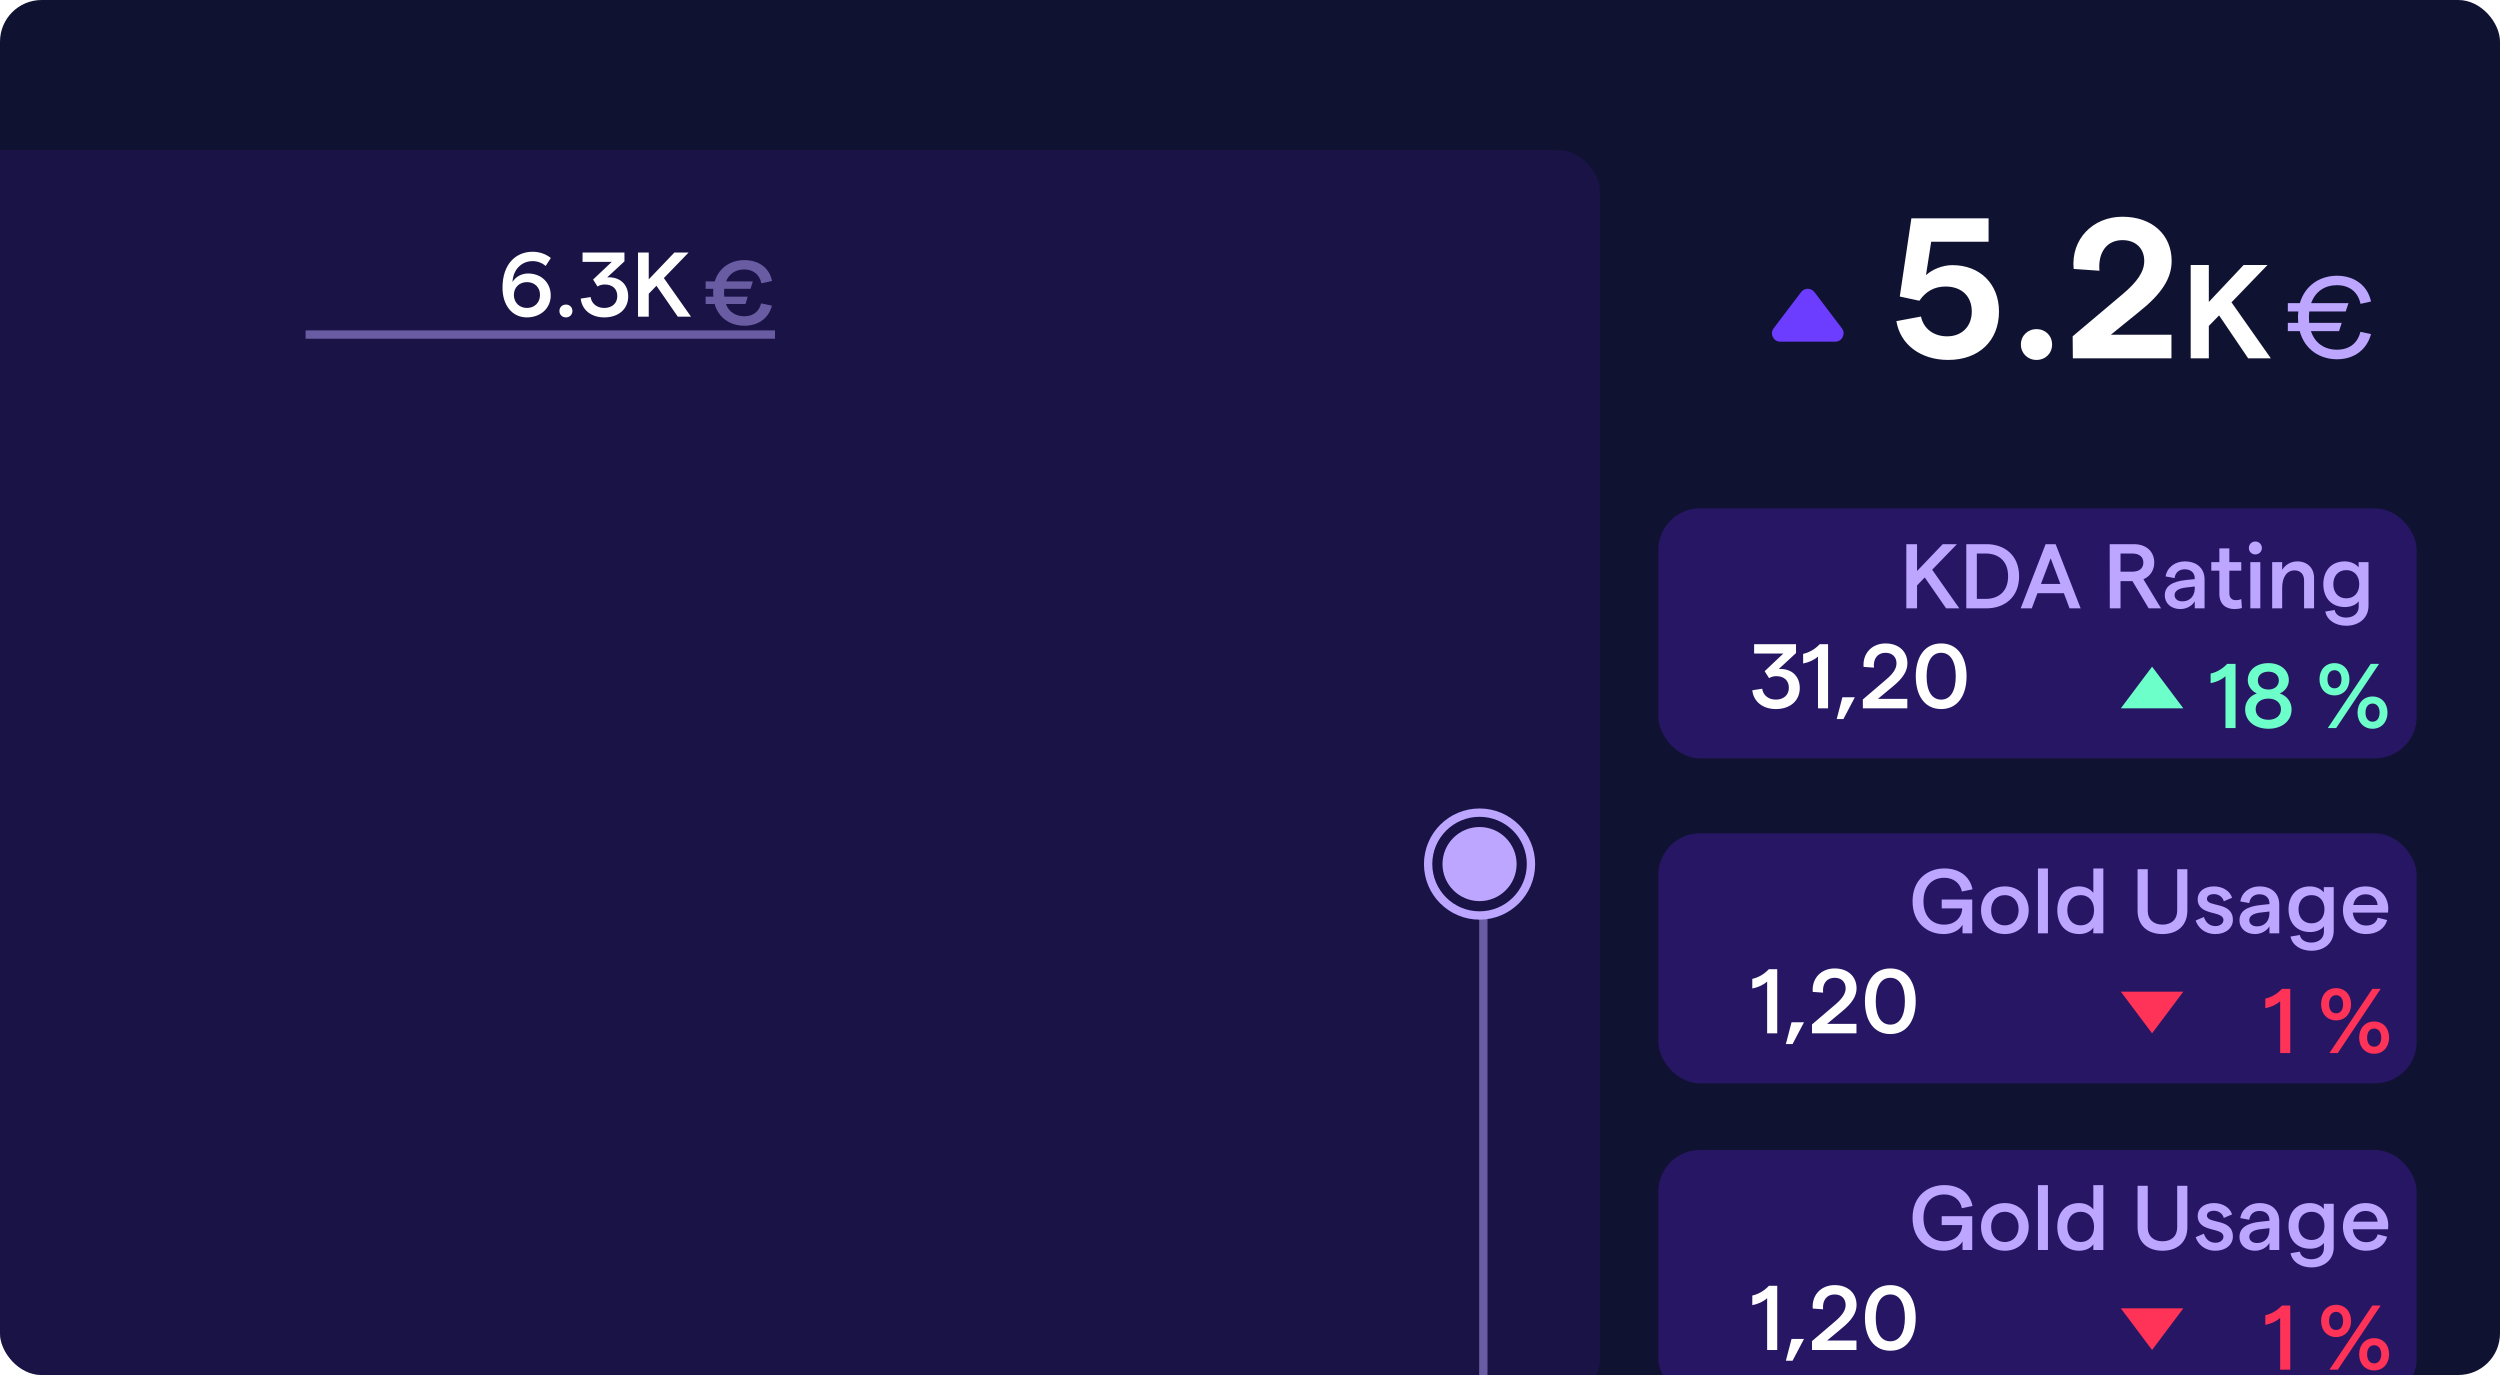 <svg width="300" height="165" viewBox="0 0 300 165" fill="none" xmlns="http://www.w3.org/2000/svg">
<g clip-path="url(#clip0_4149_4032)">
<rect width="300" height="165" rx="5" fill="#101232"/>
<rect x="-176" y="18" width="368" height="150" rx="5" fill="#271664" fill-opacity="0.4"/>
<g filter="url(#filter0_dddddd_4149_4032)">
<path d="M-176 62.484H-138.754C-138.663 62.484 -138.572 62.471 -138.484 62.447L-116.524 56.295C-116.032 56.157 -115.515 56.412 -115.326 56.887L-87.415 126.817C-87.122 127.552 -86.133 127.672 -85.673 127.029L-62.622 94.805C-62.435 94.543 -62.132 94.387 -61.809 94.387H5.745C6.112 94.387 6.449 94.186 6.624 93.863L36.097 39.406C36.448 38.757 37.359 38.699 37.789 39.3L118.629 152.127C118.967 152.599 119.634 152.685 120.081 152.314L178 104.218" stroke="#BCA6FF" stroke-width="2" stroke-miterlimit="16"/>
</g>
<path d="M178 110V168" stroke="#BCA6FF" stroke-opacity="0.5"/>
<circle cx="177.546" cy="103.688" r="3.947" fill="#BCA6FF" stroke="#BCA6FF"/>
<circle cx="177.546" cy="103.688" r="6.171" stroke="#BCA6FF"/>
<path d="M63.37 32.819C64.954 32.819 66.087 33.919 66.087 35.448C66.087 36.988 64.888 38.088 63.216 38.088C61.478 38.088 60.301 36.658 60.301 34.524C60.301 31.675 61.907 30.212 63.909 30.212C64.712 30.212 65.493 30.465 66.098 30.96L65.482 31.917C65.064 31.554 64.514 31.334 63.92 31.334C62.556 31.334 61.566 32.379 61.5 33.842C61.863 33.215 62.578 32.819 63.37 32.819ZM63.238 36.955C64.151 36.955 64.8 36.306 64.8 35.393C64.811 34.491 64.151 33.853 63.238 33.853C62.325 33.853 61.665 34.491 61.665 35.393C61.665 36.306 62.325 36.955 63.238 36.955ZM67.91 38.088C67.459 38.088 67.129 37.758 67.129 37.318C67.129 36.878 67.459 36.548 67.91 36.548C68.361 36.548 68.691 36.878 68.691 37.318C68.691 37.758 68.361 38.088 67.91 38.088ZM72.513 38.088C70.951 38.088 69.829 37.197 69.686 35.833L70.874 35.646C70.984 36.438 71.633 36.955 72.513 36.955C73.448 36.955 74.075 36.394 74.075 35.536C74.075 34.656 73.492 34.139 72.557 34.139C72.282 34.139 71.941 34.216 71.699 34.381L71.171 33.545L73.415 31.422L69.906 31.422L69.906 30.3L74.933 30.3L74.933 31.367L72.865 33.281C74.35 33.193 75.384 34.095 75.384 35.569C75.384 37.076 74.24 38.088 72.513 38.088ZM81.336 38L78.773 34.293L77.849 35.25L77.849 38L76.562 38L76.562 30.3L77.849 30.3L77.849 33.523L80.929 30.3L82.634 30.3L79.664 33.369L82.92 38L81.336 38Z" fill="white"/>
<path d="M36.672 40.145L93 40.145" stroke="#BCA6FF" stroke-opacity="0.5"/>
<path d="M89.317 37.955C90.385 37.955 91.111 37.372 91.331 36.404L92.629 36.679C92.254 38.164 91.034 39.088 89.317 39.088C87.712 39.088 86.249 38.219 85.754 36.481L84.675 36.481L84.675 35.601L85.6 35.601C85.588 35.458 85.578 35.304 85.578 35.15C85.578 34.974 85.588 34.809 85.6 34.655L84.675 34.655L84.675 33.764L85.775 33.764C86.281 32.059 87.755 31.212 89.317 31.212C91.088 31.212 92.365 32.191 92.639 33.72L91.364 33.995C91.154 32.961 90.385 32.334 89.317 32.334C88.328 32.334 87.513 32.807 87.129 33.764L90.341 33.764L90.066 34.655L86.909 34.655C86.897 34.809 86.886 34.974 86.886 35.15C86.886 35.304 86.897 35.458 86.909 35.601L89.725 35.601L89.46 36.481L87.106 36.481C87.481 37.471 88.317 37.955 89.317 37.955Z" fill="#BCA6FF" fill-opacity="0.5"/>
<path d="M280.434 41.964C281.932 41.964 282.912 41.18 283.248 39.822L284.522 40.088C284.032 41.936 282.534 43.112 280.434 43.112C278.46 43.112 276.57 42.006 275.968 39.738H274.54V38.744H275.786C275.772 38.534 275.758 38.324 275.758 38.1C275.758 37.848 275.772 37.61 275.8 37.372H274.54V36.378H275.982C276.626 34.166 278.488 33.088 280.434 33.088C282.562 33.088 284.13 34.292 284.522 36.182L283.262 36.462C282.968 35.048 281.932 34.222 280.434 34.222C278.992 34.222 277.844 34.964 277.34 36.378H281.82L281.484 37.372H277.116C277.088 37.596 277.074 37.848 277.074 38.1C277.074 38.324 277.088 38.534 277.102 38.744H281.008L280.686 39.738H277.312C277.802 41.208 278.964 41.964 280.434 41.964Z" fill="#BCA6FF"/>
<path d="M269.779 43L266.291 37.848L265.059 39.112V43H262.883V31.8H265.059V36.232L269.235 31.8H272.099L267.779 36.28L272.499 43H269.779Z" fill="white"/>
<path d="M233.782 43.192C230.47 43.192 228.022 41.344 227.566 38.536L230.518 37.984C230.83 39.448 232.03 40.36 233.662 40.36C235.438 40.36 236.614 39.16 236.614 37.384C236.614 35.536 235.39 34.384 233.47 34.384C232.126 34.384 231.094 34.96 230.326 36.088L227.974 35.584L229.366 26.2H238.63V29.008H231.742L231.118 33.016C231.886 32.32 233.11 31.816 234.286 31.816C237.598 31.816 239.878 34.072 239.878 37.384C239.878 40.888 237.478 43.192 233.782 43.192ZM244.379 43.192C243.323 43.192 242.507 42.4 242.507 41.344C242.507 40.288 243.323 39.496 244.379 39.496C245.459 39.496 246.251 40.288 246.251 41.344C246.251 42.4 245.459 43.192 244.379 43.192ZM248.742 43L248.718 40.36L254.694 35.32C256.518 33.784 257.31 32.584 257.31 31.312C257.31 29.8 256.278 28.816 254.694 28.816C252.822 28.816 251.742 30.28 251.934 32.488L248.838 32.272C248.502 28.696 251.142 26.008 254.694 26.008C258.246 26.008 260.598 28.168 260.598 31.312C260.598 33.424 259.374 35.296 256.614 37.48L253.302 40.168H260.574V43H248.742Z" fill="white"/>
<path d="M216.135 35.05C216.535 34.523 217.328 34.523 217.728 35.05L221.025 39.396C221.524 40.054 221.055 41 220.228 41L213.635 41C212.808 41 212.339 40.054 212.838 39.396L216.135 35.05Z" fill="#6D3DFF"/>
<rect x="199" y="61" width="91" height="30" rx="5" fill="#271664"/>
<path d="M233.533 73L230.97 69.293L230.046 70.25V73H228.759V65.3H230.046V68.523L233.126 65.3H234.831L231.861 68.369L235.117 73H233.533ZM235.956 73V65.3H238.376C240.521 65.3 242.292 66.609 242.292 69.15C242.292 71.691 240.521 73 238.376 73H235.956ZM237.221 71.867H238.288C239.674 71.867 240.972 71.119 240.972 69.15C240.972 67.181 239.674 66.422 238.288 66.422H237.221V71.867ZM248.346 73L247.664 71.185H244.496L243.814 73H242.483L245.475 65.3H246.674L249.677 73H248.346ZM244.914 70.074H247.246L246.08 66.994L244.914 70.074ZM259.325 73H257.84L255.893 69.733H254.463V73H253.176L253.165 65.3H256.058C257.543 65.3 258.511 66.169 258.511 67.511C258.511 68.413 258.027 69.161 257.213 69.513L259.325 73ZM254.463 66.422V68.6H255.871C256.718 68.6 257.202 68.204 257.202 67.511C257.202 66.829 256.718 66.422 255.871 66.422H254.463ZM262.172 67.368C263.58 67.368 264.548 68.16 264.548 69.546V73H263.371V72.153C263.052 72.714 262.37 73.088 261.633 73.088C260.533 73.088 259.774 72.395 259.774 71.449C259.774 70.36 260.621 69.777 262.326 69.601L263.371 69.491V69.414C263.371 68.732 262.898 68.314 262.172 68.314C261.501 68.314 261.028 68.71 260.951 69.37L259.873 69.172C260.049 68.083 260.995 67.368 262.172 67.368ZM261.875 72.164C262.81 72.164 263.36 71.515 263.371 70.613V70.382L262.315 70.503C261.413 70.602 260.951 70.932 260.951 71.416C260.951 71.856 261.314 72.164 261.875 72.164ZM269.029 72.956C268.765 73.044 268.457 73.088 268.149 73.088C267.104 73.088 266.323 72.516 266.323 71.251V68.479H265.355V67.456H266.323V65.806H267.522V67.456H268.952V68.479H267.522V71.185C267.522 71.735 267.83 72.021 268.281 72.021C268.49 72.021 268.743 71.988 268.952 71.889L269.029 72.956ZM270.634 66.532C270.194 66.532 269.864 66.191 269.864 65.762C269.864 65.322 270.194 64.981 270.634 64.981C271.085 64.981 271.426 65.322 271.426 65.762C271.426 66.191 271.085 66.532 270.634 66.532ZM270.04 73V67.456H271.239V73H270.04ZM272.661 73V67.456H273.86V68.38C274.234 67.786 274.872 67.368 275.686 67.368C276.863 67.368 277.688 68.149 277.688 69.348V73H276.489V69.623C276.489 68.93 276.06 68.446 275.356 68.446C274.421 68.446 273.86 69.238 273.86 70.569V73H272.661ZM283.034 67.456H284.222V72.692C284.222 74.122 283.133 75.09 281.538 75.09C280.24 75.09 279.217 74.397 279.041 73.385L280.163 73.198C280.229 73.748 280.812 74.111 281.538 74.111C282.429 74.111 283.045 73.583 283.045 72.813V72.142C282.77 72.56 282.121 72.846 281.395 72.846C279.745 72.846 278.799 71.713 278.799 70.107C278.799 68.501 279.745 67.368 281.373 67.368C282.077 67.368 282.715 67.665 283.034 68.094V67.456ZM281.56 71.801C282.495 71.801 283.111 71.13 283.111 70.107C283.111 69.084 282.495 68.413 281.56 68.413C280.614 68.413 279.998 69.084 279.998 70.107C279.998 71.13 280.614 71.801 281.56 71.801Z" fill="#BCA6FF"/>
<path d="M213.102 85.088C211.54 85.088 210.418 84.197 210.275 82.833L211.463 82.646C211.573 83.438 212.222 83.955 213.102 83.955C214.037 83.955 214.664 83.394 214.664 82.536C214.664 81.656 214.081 81.139 213.146 81.139C212.871 81.139 212.53 81.216 212.288 81.381L211.76 80.545L214.004 78.422H210.495V77.3H215.522V78.367L213.454 80.281C214.939 80.193 215.973 81.095 215.973 82.569C215.973 84.076 214.829 85.088 213.102 85.088ZM218.159 85V78.785C217.642 79.236 217.07 79.478 216.377 79.621V78.466C217.114 78.301 217.818 77.894 218.368 77.3H219.369V85H218.159ZM220.405 86.287L221.087 83.669H222.583L221.208 86.287H220.405ZM223.543 85V83.933L226.337 81.546C227.206 80.809 227.58 80.215 227.58 79.599C227.58 78.829 227.063 78.334 226.26 78.334C225.314 78.334 224.764 79.038 224.874 80.116L223.631 80.028C223.499 78.4 224.643 77.212 226.26 77.212C227.844 77.212 228.889 78.169 228.889 79.599C228.889 80.545 228.339 81.403 227.107 82.404L225.347 83.867H228.878V85H223.543ZM232.941 85.088C230.994 85.088 229.894 83.515 229.894 81.15C229.894 78.785 230.994 77.212 232.941 77.212C234.877 77.212 235.988 78.785 235.988 81.15C235.988 83.515 234.877 85.088 232.941 85.088ZM232.941 83.955C234.074 83.955 234.69 82.888 234.69 81.15C234.69 79.412 234.074 78.334 232.941 78.334C231.797 78.334 231.192 79.412 231.192 81.15C231.192 82.888 231.797 83.955 232.941 83.955Z" fill="white"/>
<path d="M258.25 80L262 85H254.5L258.25 80Z" fill="#6CFFCA"/>
<path d="M267.057 87.364V81.148C266.54 81.6 265.968 81.841 265.275 81.984V80.829C266.012 80.665 266.716 80.257 267.266 79.663H268.267V87.364H267.057ZM272.219 87.451C270.602 87.451 269.414 86.549 269.414 85.12C269.414 84.24 269.964 83.492 270.822 83.216C270.162 82.919 269.733 82.293 269.733 81.621C269.733 80.445 270.723 79.576 272.219 79.576C273.682 79.576 274.661 80.445 274.661 81.621C274.661 82.303 274.232 82.93 273.572 83.216C274.43 83.492 274.991 84.24 274.991 85.12C274.991 86.549 273.803 87.451 272.219 87.451ZM272.219 82.743C272.956 82.743 273.451 82.314 273.462 81.665C273.462 81.016 272.967 80.599 272.219 80.599C271.438 80.599 270.932 81.016 270.943 81.665C270.943 82.314 271.449 82.743 272.219 82.743ZM272.208 86.374C273.121 86.374 273.715 85.879 273.715 85.109C273.715 84.338 273.121 83.832 272.208 83.832C271.284 83.832 270.679 84.338 270.679 85.109C270.679 85.879 271.284 86.374 272.208 86.374ZM280.142 83.448C279.064 83.448 278.338 82.633 278.338 81.511C278.338 80.379 279.064 79.576 280.142 79.576C281.209 79.576 281.935 80.379 281.935 81.511C281.935 82.633 281.209 83.448 280.142 83.448ZM279.339 87.364L284.487 79.663H285.488L280.34 87.364H279.339ZM280.142 82.6C280.659 82.6 280.978 82.183 280.978 81.511C280.978 80.841 280.659 80.422 280.142 80.422C279.614 80.422 279.295 80.841 279.295 81.511C279.295 82.183 279.614 82.6 280.142 82.6ZM284.707 87.451C283.629 87.451 282.903 86.638 282.903 85.516C282.903 84.382 283.629 83.579 284.707 83.579C285.774 83.579 286.5 84.382 286.5 85.516C286.5 86.638 285.774 87.451 284.707 87.451ZM284.707 86.605C285.224 86.605 285.554 86.186 285.554 85.516C285.554 84.844 285.224 84.427 284.707 84.427C284.179 84.427 283.86 84.844 283.86 85.516C283.86 86.186 284.179 86.605 284.707 86.605Z" fill="#6CFFCA"/>
<rect x="199" y="100" width="91" height="30" rx="5" fill="#271664"/>
<path d="M233.247 112.088C231.311 112.088 229.507 110.779 229.507 108.15C229.507 105.521 231.344 104.212 233.313 104.212C235.106 104.212 236.404 105.169 236.701 106.72L235.425 106.984C235.227 105.972 234.424 105.334 233.302 105.334C231.85 105.334 230.816 106.346 230.816 108.15C230.816 109.954 231.85 110.955 233.291 110.955C234.567 110.955 235.403 110.163 235.469 109.008H233.005V107.941H236.668V112H235.502V110.966C235.15 111.648 234.248 112.088 233.247 112.088ZM240.584 112.088C238.912 112.088 237.724 110.889 237.724 109.228C237.724 107.567 238.912 106.368 240.584 106.368C242.245 106.368 243.444 107.567 243.444 109.228C243.444 110.889 242.245 112.088 240.584 112.088ZM240.584 111.043C241.563 111.043 242.234 110.295 242.234 109.228C242.234 108.161 241.563 107.413 240.584 107.413C239.594 107.413 238.934 108.161 238.934 109.228C238.934 110.295 239.594 111.043 240.584 111.043ZM244.553 112V104.212H245.752V112H244.553ZM249.528 112.088C247.834 112.088 246.877 110.9 246.877 109.228C246.877 107.556 247.834 106.368 249.506 106.368C250.221 106.368 250.87 106.687 251.2 107.149V104.212H252.399V112H251.2V111.296C250.936 111.758 250.265 112.088 249.528 112.088ZM249.682 111.043C250.65 111.043 251.288 110.317 251.288 109.228C251.288 108.128 250.65 107.413 249.682 107.413C248.714 107.413 248.076 108.128 248.076 109.228C248.076 110.317 248.714 111.043 249.682 111.043ZM259.502 112.088C257.72 112.088 256.51 111.076 256.51 109.261V104.3H257.731V109.283C257.731 110.361 258.446 110.955 259.502 110.955C260.547 110.955 261.262 110.361 261.262 109.283V104.3H262.483V109.261C262.483 111.076 261.273 112.088 259.502 112.088ZM265.856 112.088C264.503 112.088 263.733 111.252 263.48 110.46L264.47 110.042C264.657 110.636 265.086 111.131 265.856 111.131C266.428 111.131 266.813 110.801 266.813 110.405C266.813 109.206 263.722 109.987 263.722 107.886C263.722 107.017 264.481 106.368 265.68 106.368C266.725 106.368 267.605 106.918 267.847 107.732L266.857 108.15C266.714 107.6 266.197 107.292 265.691 107.292C265.163 107.292 264.833 107.501 264.833 107.864C264.833 108.931 267.946 108.117 267.946 110.394C267.946 111.351 267.11 112.088 265.856 112.088ZM271.135 106.368C272.543 106.368 273.511 107.16 273.511 108.546V112H272.334V111.153C272.015 111.714 271.333 112.088 270.596 112.088C269.496 112.088 268.737 111.395 268.737 110.449C268.737 109.36 269.584 108.777 271.289 108.601L272.334 108.491V108.414C272.334 107.732 271.861 107.314 271.135 107.314C270.464 107.314 269.991 107.71 269.914 108.37L268.836 108.172C269.012 107.083 269.958 106.368 271.135 106.368ZM270.838 111.164C271.773 111.164 272.323 110.515 272.334 109.613V109.382L271.278 109.503C270.376 109.602 269.914 109.932 269.914 110.416C269.914 110.856 270.277 111.164 270.838 111.164ZM278.859 106.456H280.047V111.692C280.047 113.122 278.958 114.09 277.363 114.09C276.065 114.09 275.042 113.397 274.866 112.385L275.988 112.198C276.054 112.748 276.637 113.111 277.363 113.111C278.254 113.111 278.87 112.583 278.87 111.813V111.142C278.595 111.56 277.946 111.846 277.22 111.846C275.57 111.846 274.624 110.713 274.624 109.107C274.624 107.501 275.57 106.368 277.198 106.368C277.902 106.368 278.54 106.665 278.859 107.094V106.456ZM277.385 110.801C278.32 110.801 278.936 110.13 278.936 109.107C278.936 108.084 278.32 107.413 277.385 107.413C276.439 107.413 275.823 108.084 275.823 109.107C275.823 110.13 276.439 110.801 277.385 110.801ZM286.589 109.019C286.589 109.184 286.578 109.415 286.567 109.514H282.332C282.442 110.471 283.058 111.065 283.938 111.065C284.664 111.065 285.181 110.724 285.324 110.119L286.457 110.405C286.16 111.472 285.214 112.088 283.916 112.088C282.156 112.088 281.155 110.724 281.155 109.228C281.155 107.732 282.101 106.368 283.861 106.368C285.643 106.368 286.589 107.666 286.589 109.019ZM282.387 108.601H285.313C285.236 107.853 284.741 107.314 283.861 107.314C283.102 107.314 282.563 107.776 282.387 108.601Z" fill="#BCA6FF"/>
<path d="M212.057 124V117.785C211.54 118.236 210.968 118.478 210.275 118.621V117.466C211.012 117.301 211.716 116.894 212.266 116.3H213.267V124H212.057ZM214.304 125.287L214.986 122.669H216.482L215.107 125.287H214.304ZM217.441 124V122.933L220.235 120.546C221.104 119.809 221.478 119.215 221.478 118.599C221.478 117.829 220.961 117.334 220.158 117.334C219.212 117.334 218.662 118.038 218.772 119.116L217.529 119.028C217.397 117.4 218.541 116.212 220.158 116.212C221.742 116.212 222.787 117.169 222.787 118.599C222.787 119.545 222.237 120.403 221.005 121.404L219.245 122.867H222.776V124H217.441ZM226.839 124.088C224.892 124.088 223.792 122.515 223.792 120.15C223.792 117.785 224.892 116.212 226.839 116.212C228.775 116.212 229.886 117.785 229.886 120.15C229.886 122.515 228.775 124.088 226.839 124.088ZM226.839 122.955C227.972 122.955 228.588 121.888 228.588 120.15C228.588 118.412 227.972 117.334 226.839 117.334C225.695 117.334 225.09 118.412 225.09 120.15C225.09 121.888 225.695 122.955 226.839 122.955Z" fill="white"/>
<path d="M258.25 124L254.5 119L262 119L258.25 124Z" fill="#FF3257"/>
<path d="M273.62 126.364V120.149C273.103 120.6 272.531 120.842 271.838 120.985V119.83C272.575 119.665 273.279 119.258 273.829 118.664H274.83V126.364H273.62ZM280.336 122.448C279.258 122.448 278.532 121.634 278.532 120.512C278.532 119.379 279.258 118.576 280.336 118.576C281.403 118.576 282.129 119.379 282.129 120.512C282.129 121.634 281.403 122.448 280.336 122.448ZM279.533 126.364L284.681 118.664H285.682L280.534 126.364H279.533ZM280.336 121.601C280.853 121.601 281.172 121.183 281.172 120.512C281.172 119.841 280.853 119.423 280.336 119.423C279.808 119.423 279.489 119.841 279.489 120.512C279.489 121.183 279.808 121.601 280.336 121.601ZM284.901 126.452C283.823 126.452 283.097 125.638 283.097 124.516C283.097 123.383 283.823 122.58 284.901 122.58C285.968 122.58 286.694 123.383 286.694 124.516C286.694 125.638 285.968 126.452 284.901 126.452ZM284.901 125.605C285.418 125.605 285.748 125.187 285.748 124.516C285.748 123.845 285.418 123.427 284.901 123.427C284.373 123.427 284.054 123.845 284.054 124.516C284.054 125.187 284.373 125.605 284.901 125.605Z" fill="#FF3257"/>
<rect x="199" y="138" width="91" height="30" rx="5" fill="#271664"/>
<path d="M233.247 150.088C231.311 150.088 229.507 148.779 229.507 146.15C229.507 143.521 231.344 142.212 233.313 142.212C235.106 142.212 236.404 143.169 236.701 144.72L235.425 144.984C235.227 143.972 234.424 143.334 233.302 143.334C231.85 143.334 230.816 144.346 230.816 146.15C230.816 147.954 231.85 148.955 233.291 148.955C234.567 148.955 235.403 148.163 235.469 147.008H233.005V145.941H236.668V150H235.502V148.966C235.15 149.648 234.248 150.088 233.247 150.088ZM240.584 150.088C238.912 150.088 237.724 148.889 237.724 147.228C237.724 145.567 238.912 144.368 240.584 144.368C242.245 144.368 243.444 145.567 243.444 147.228C243.444 148.889 242.245 150.088 240.584 150.088ZM240.584 149.043C241.563 149.043 242.234 148.295 242.234 147.228C242.234 146.161 241.563 145.413 240.584 145.413C239.594 145.413 238.934 146.161 238.934 147.228C238.934 148.295 239.594 149.043 240.584 149.043ZM244.553 150V142.212H245.752V150H244.553ZM249.528 150.088C247.834 150.088 246.877 148.9 246.877 147.228C246.877 145.556 247.834 144.368 249.506 144.368C250.221 144.368 250.87 144.687 251.2 145.149V142.212H252.399V150H251.2V149.296C250.936 149.758 250.265 150.088 249.528 150.088ZM249.682 149.043C250.65 149.043 251.288 148.317 251.288 147.228C251.288 146.128 250.65 145.413 249.682 145.413C248.714 145.413 248.076 146.128 248.076 147.228C248.076 148.317 248.714 149.043 249.682 149.043ZM259.502 150.088C257.72 150.088 256.51 149.076 256.51 147.261V142.3H257.731V147.283C257.731 148.361 258.446 148.955 259.502 148.955C260.547 148.955 261.262 148.361 261.262 147.283V142.3H262.483V147.261C262.483 149.076 261.273 150.088 259.502 150.088ZM265.856 150.088C264.503 150.088 263.733 149.252 263.48 148.46L264.47 148.042C264.657 148.636 265.086 149.131 265.856 149.131C266.428 149.131 266.813 148.801 266.813 148.405C266.813 147.206 263.722 147.987 263.722 145.886C263.722 145.017 264.481 144.368 265.68 144.368C266.725 144.368 267.605 144.918 267.847 145.732L266.857 146.15C266.714 145.6 266.197 145.292 265.691 145.292C265.163 145.292 264.833 145.501 264.833 145.864C264.833 146.931 267.946 146.117 267.946 148.394C267.946 149.351 267.11 150.088 265.856 150.088ZM271.135 144.368C272.543 144.368 273.511 145.16 273.511 146.546V150H272.334V149.153C272.015 149.714 271.333 150.088 270.596 150.088C269.496 150.088 268.737 149.395 268.737 148.449C268.737 147.36 269.584 146.777 271.289 146.601L272.334 146.491V146.414C272.334 145.732 271.861 145.314 271.135 145.314C270.464 145.314 269.991 145.71 269.914 146.37L268.836 146.172C269.012 145.083 269.958 144.368 271.135 144.368ZM270.838 149.164C271.773 149.164 272.323 148.515 272.334 147.613V147.382L271.278 147.503C270.376 147.602 269.914 147.932 269.914 148.416C269.914 148.856 270.277 149.164 270.838 149.164ZM278.859 144.456H280.047V149.692C280.047 151.122 278.958 152.09 277.363 152.09C276.065 152.09 275.042 151.397 274.866 150.385L275.988 150.198C276.054 150.748 276.637 151.111 277.363 151.111C278.254 151.111 278.87 150.583 278.87 149.813V149.142C278.595 149.56 277.946 149.846 277.22 149.846C275.57 149.846 274.624 148.713 274.624 147.107C274.624 145.501 275.57 144.368 277.198 144.368C277.902 144.368 278.54 144.665 278.859 145.094V144.456ZM277.385 148.801C278.32 148.801 278.936 148.13 278.936 147.107C278.936 146.084 278.32 145.413 277.385 145.413C276.439 145.413 275.823 146.084 275.823 147.107C275.823 148.13 276.439 148.801 277.385 148.801ZM286.589 147.019C286.589 147.184 286.578 147.415 286.567 147.514H282.332C282.442 148.471 283.058 149.065 283.938 149.065C284.664 149.065 285.181 148.724 285.324 148.119L286.457 148.405C286.16 149.472 285.214 150.088 283.916 150.088C282.156 150.088 281.155 148.724 281.155 147.228C281.155 145.732 282.101 144.368 283.861 144.368C285.643 144.368 286.589 145.666 286.589 147.019ZM282.387 146.601H285.313C285.236 145.853 284.741 145.314 283.861 145.314C283.102 145.314 282.563 145.776 282.387 146.601Z" fill="#BCA6FF"/>
<path d="M212.057 162V155.785C211.54 156.236 210.968 156.478 210.275 156.621V155.466C211.012 155.301 211.716 154.894 212.266 154.3H213.267V162H212.057ZM214.304 163.287L214.986 160.669H216.482L215.107 163.287H214.304ZM217.441 162V160.933L220.235 158.546C221.104 157.809 221.478 157.215 221.478 156.599C221.478 155.829 220.961 155.334 220.158 155.334C219.212 155.334 218.662 156.038 218.772 157.116L217.529 157.028C217.397 155.4 218.541 154.212 220.158 154.212C221.742 154.212 222.787 155.169 222.787 156.599C222.787 157.545 222.237 158.403 221.005 159.404L219.245 160.867H222.776V162H217.441ZM226.839 162.088C224.892 162.088 223.792 160.515 223.792 158.15C223.792 155.785 224.892 154.212 226.839 154.212C228.775 154.212 229.886 155.785 229.886 158.15C229.886 160.515 228.775 162.088 226.839 162.088ZM226.839 160.955C227.972 160.955 228.588 159.888 228.588 158.15C228.588 156.412 227.972 155.334 226.839 155.334C225.695 155.334 225.09 156.412 225.09 158.15C225.09 159.888 225.695 160.955 226.839 160.955Z" fill="white"/>
<path d="M258.25 162L254.5 157L262 157L258.25 162Z" fill="#FF3257"/>
<path d="M273.62 164.364V158.149C273.103 158.6 272.531 158.842 271.838 158.985V157.83C272.575 157.665 273.279 157.258 273.829 156.664H274.83V164.364H273.62ZM280.336 160.448C279.258 160.448 278.532 159.634 278.532 158.512C278.532 157.379 279.258 156.576 280.336 156.576C281.403 156.576 282.129 157.379 282.129 158.512C282.129 159.634 281.403 160.448 280.336 160.448ZM279.533 164.364L284.681 156.664H285.682L280.534 164.364H279.533ZM280.336 159.601C280.853 159.601 281.172 159.183 281.172 158.512C281.172 157.841 280.853 157.423 280.336 157.423C279.808 157.423 279.489 157.841 279.489 158.512C279.489 159.183 279.808 159.601 280.336 159.601ZM284.901 164.452C283.823 164.452 283.097 163.638 283.097 162.516C283.097 161.383 283.823 160.58 284.901 160.58C285.968 160.58 286.694 161.383 286.694 162.516C286.694 163.638 285.968 164.452 284.901 164.452ZM284.901 163.605C285.418 163.605 285.748 163.187 285.748 162.516C285.748 161.845 285.418 161.427 284.901 161.427C284.373 161.427 284.054 161.845 284.054 162.516C284.054 163.187 284.373 163.605 284.901 163.605Z" fill="#FF3257"/>
</g>
<defs>
<filter id="filter0_dddddd_4149_4032" x="-256" y="37.882" width="514.639" height="295.663" filterUnits="userSpaceOnUse" color-interpolation-filters="sRGB">
<feFlood flood-opacity="0" result="BackgroundImageFix"/>
<feColorMatrix in="SourceAlpha" type="matrix" values="0 0 0 0 0 0 0 0 0 0 0 0 0 0 0 0 0 0 127 0" result="hardAlpha"/>
<feOffset dy="2.767"/>
<feGaussianBlur stdDeviation="1.107"/>
<feColorMatrix type="matrix" values="0 0 0 0 0.737 0 0 0 0 0.65 0 0 0 0 1 0 0 0 0.16 0"/>
<feBlend mode="normal" in2="BackgroundImageFix" result="effect1_dropShadow_4149_4032"/>
<feColorMatrix in="SourceAlpha" type="matrix" values="0 0 0 0 0 0 0 0 0 0 0 0 0 0 0 0 0 0 127 0" result="hardAlpha"/>
<feOffset dy="6.65"/>
<feGaussianBlur stdDeviation="2.66"/>
<feColorMatrix type="matrix" values="0 0 0 0 0.737 0 0 0 0 0.65 0 0 0 0 1 0 0 0 0.23 0"/>
<feBlend mode="normal" in2="effect1_dropShadow_4149_4032" result="effect2_dropShadow_4149_4032"/>
<feColorMatrix in="SourceAlpha" type="matrix" values="0 0 0 0 0 0 0 0 0 0 0 0 0 0 0 0 0 0 127 0" result="hardAlpha"/>
<feOffset dy="12.522"/>
<feGaussianBlur stdDeviation="5.009"/>
<feColorMatrix type="matrix" values="0 0 0 0 0.737 0 0 0 0 0.65 0 0 0 0 1 0 0 0 0.28 0"/>
<feBlend mode="normal" in2="effect2_dropShadow_4149_4032" result="effect3_dropShadow_4149_4032"/>
<feColorMatrix in="SourceAlpha" type="matrix" values="0 0 0 0 0 0 0 0 0 0 0 0 0 0 0 0 0 0 127 0" result="hardAlpha"/>
<feOffset dy="22.336"/>
<feGaussianBlur stdDeviation="8.935"/>
<feColorMatrix type="matrix" values="0 0 0 0 0.737 0 0 0 0 0.65 0 0 0 0 1 0 0 0 0.3 0"/>
<feBlend mode="normal" in2="effect3_dropShadow_4149_4032" result="effect4_dropShadow_4149_4032"/>
<feColorMatrix in="SourceAlpha" type="matrix" values="0 0 0 0 0 0 0 0 0 0 0 0 0 0 0 0 0 0 127 0" result="hardAlpha"/>
<feOffset dy="41.778"/>
<feGaussianBlur stdDeviation="16.711"/>
<feColorMatrix type="matrix" values="0 0 0 0 0.658 0 0 0 0 0.546 0 0 0 0 1 0 0 0 0.5 0"/>
<feBlend mode="normal" in2="effect4_dropShadow_4149_4032" result="effect5_dropShadow_4149_4032"/>
<feColorMatrix in="SourceAlpha" type="matrix" values="0 0 0 0 0 0 0 0 0 0 0 0 0 0 0 0 0 0 127 0" result="hardAlpha"/>
<feOffset dy="100"/>
<feGaussianBlur stdDeviation="40"/>
<feColorMatrix type="matrix" values="0 0 0 0 0.737 0 0 0 0 0.65 0 0 0 0 1 0 0 0 0.57 0"/>
<feBlend mode="normal" in2="effect5_dropShadow_4149_4032" result="effect6_dropShadow_4149_4032"/>
<feBlend mode="normal" in="SourceGraphic" in2="effect6_dropShadow_4149_4032" result="shape"/>
</filter>
<clipPath id="clip0_4149_4032">
<rect width="300" height="165" rx="5" fill="white"/>
</clipPath>
</defs>
</svg>

